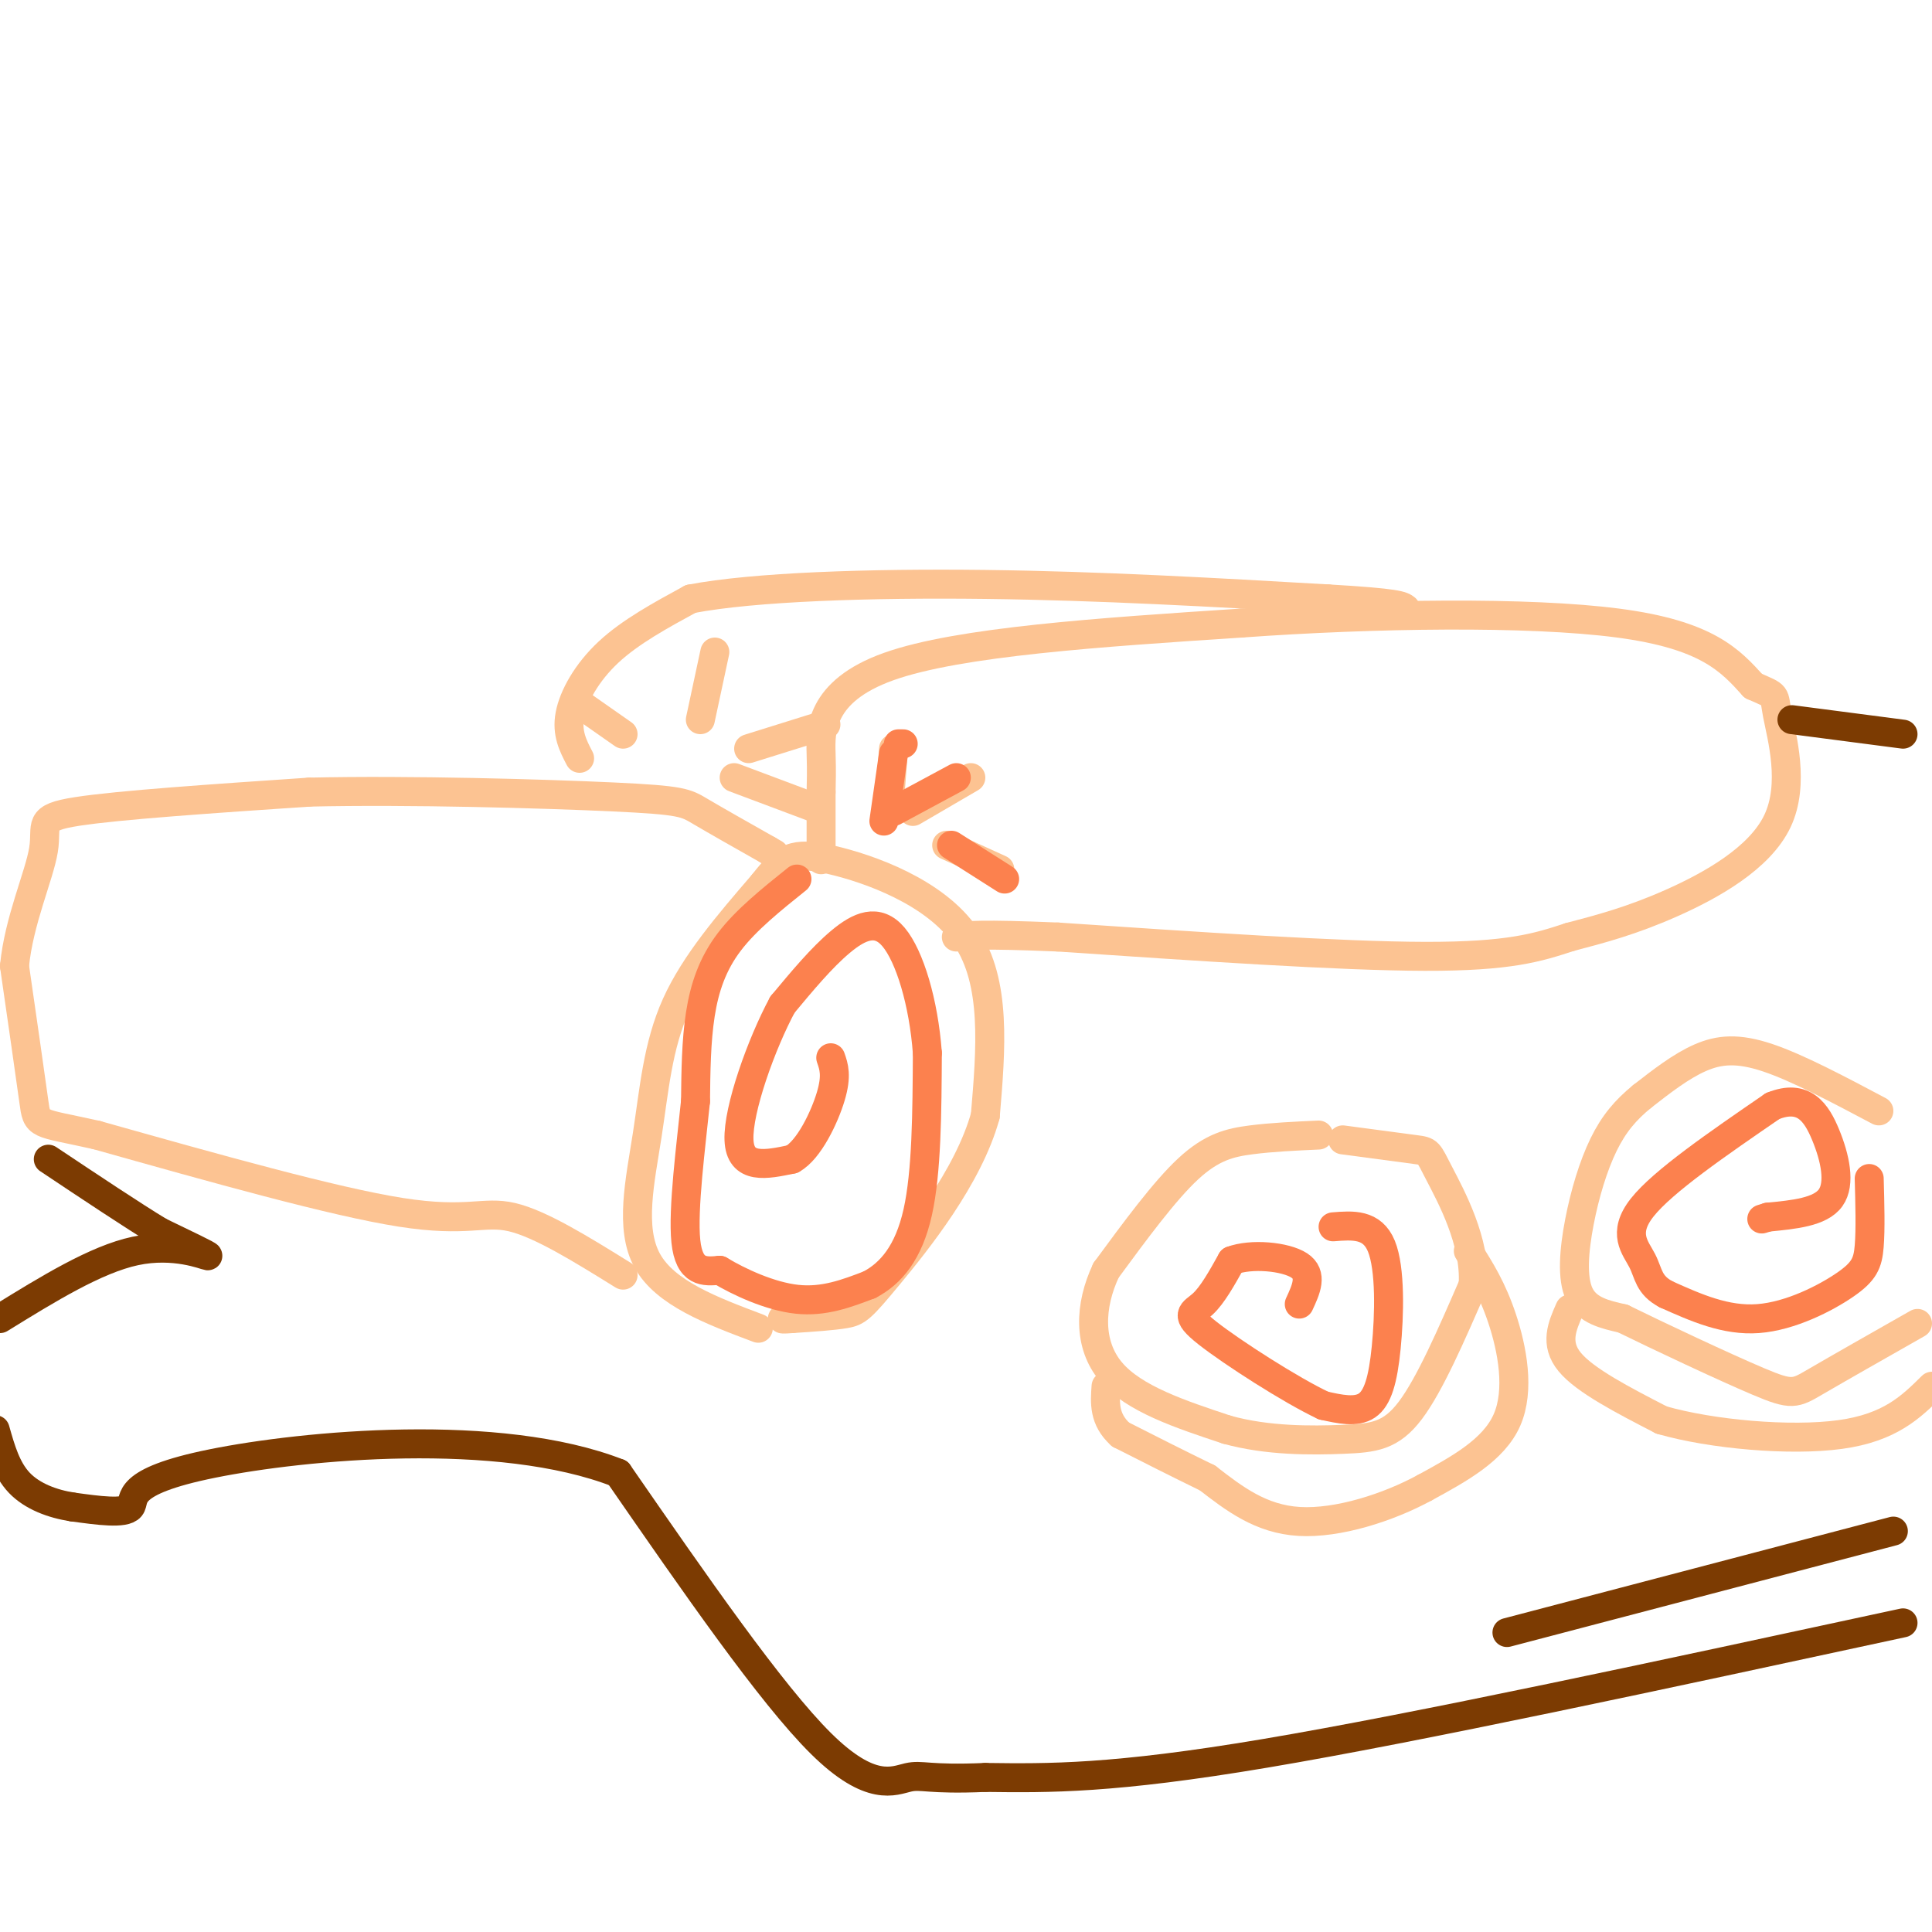 <svg viewBox='0 0 400 400' version='1.1' xmlns='http://www.w3.org/2000/svg' xmlns:xlink='http://www.w3.org/1999/xlink'><g fill='none' stroke='#FCC392' stroke-width='6' stroke-linecap='round' stroke-linejoin='round'><path d='M157,275c-9.649,-3.631 -19.298,-7.262 -23,-14c-3.702,-6.738 -1.458,-16.583 0,-26c1.458,-9.417 2.131,-18.405 6,-27c3.869,-8.595 10.935,-16.798 18,-25'/><path d='M158,183c4.333,-5.512 6.167,-6.792 14,-5c7.833,1.792 21.667,6.655 28,16c6.333,9.345 5.167,23.173 4,37'/><path d='M204,231c-3.500,12.726 -14.250,26.042 -20,33c-5.750,6.958 -6.500,7.560 -9,8c-2.500,0.440 -6.750,0.720 -11,1'/><path d='M164,273c-2.167,0.167 -2.083,0.083 -2,0'/><path d='M129,264c-8.556,-5.311 -17.111,-10.622 -23,-12c-5.889,-1.378 -9.111,1.178 -23,-1c-13.889,-2.178 -38.444,-9.089 -63,-16'/><path d='M20,235c-12.511,-2.800 -12.289,-1.800 -13,-7c-0.711,-5.200 -2.356,-16.600 -4,-28'/><path d='M3,200c0.893,-9.333 5.125,-18.667 6,-24c0.875,-5.333 -1.607,-6.667 7,-8c8.607,-1.333 28.304,-2.667 48,-4'/><path d='M64,164c20.774,-0.476 48.708,0.333 63,1c14.292,0.667 14.940,1.190 18,3c3.060,1.810 8.530,4.905 14,8'/><path d='M159,176c2.333,1.333 1.167,0.667 0,0'/><path d='M189,168c0.000,0.000 12.000,-7.000 12,-7'/><path d='M196,175c0.000,0.000 11.000,5.000 11,5'/><path d='M184,168c0.000,0.000 1.000,-13.000 1,-13'/><path d='M170,178c0.000,0.000 0.000,-14.000 0,-14'/><path d='M170,164c0.036,-3.012 0.125,-3.542 0,-8c-0.125,-4.458 -0.464,-12.845 14,-18c14.464,-5.155 43.732,-7.077 73,-9'/><path d='M257,129c27.444,-1.978 59.556,-2.422 78,0c18.444,2.422 23.222,7.711 28,13'/><path d='M363,142c5.180,2.285 4.131,1.499 5,6c0.869,4.501 3.657,14.289 0,22c-3.657,7.711 -13.759,13.346 -22,17c-8.241,3.654 -14.620,5.327 -21,7'/><path d='M325,194c-6.556,2.156 -12.444,4.044 -30,4c-17.556,-0.044 -46.778,-2.022 -76,-4'/><path d='M219,194c-16.167,-0.667 -18.583,-0.333 -21,0'/><path d='M120,157c-1.356,-2.600 -2.711,-5.200 -2,-9c0.711,-3.800 3.489,-8.800 8,-13c4.511,-4.200 10.756,-7.600 17,-11'/><path d='M143,124c13.044,-2.511 37.156,-3.289 61,-3c23.844,0.289 47.422,1.644 71,3'/><path d='M275,124c14.500,0.833 15.250,1.417 16,2'/><path d='M145,149c0.000,0.000 3.000,-14.000 3,-14'/><path d='M129,152c0.000,0.000 -10.000,-7.000 -10,-7'/><path d='M155,155c0.000,0.000 16.000,-5.000 16,-5'/><path d='M152,161c0.000,0.000 16.000,6.000 16,6'/><path d='M273,235c-4.844,0.222 -9.689,0.444 -14,1c-4.311,0.556 -8.089,1.444 -13,6c-4.911,4.556 -10.956,12.778 -17,21'/><path d='M229,263c-3.489,7.400 -3.711,15.400 1,21c4.711,5.600 14.356,8.800 24,12'/><path d='M254,296c8.464,2.357 17.625,2.250 24,2c6.375,-0.250 9.964,-0.643 14,-6c4.036,-5.357 8.518,-15.679 13,-26'/><path d='M305,266c0.548,-8.952 -4.583,-18.333 -7,-23c-2.417,-4.667 -2.119,-4.619 -5,-5c-2.881,-0.381 -8.940,-1.190 -15,-2'/><path d='M304,259c2.467,3.889 4.933,7.778 7,14c2.067,6.222 3.733,14.778 1,21c-2.733,6.222 -9.867,10.111 -17,14'/><path d='M295,308c-7.578,4.133 -18.022,7.467 -26,7c-7.978,-0.467 -13.489,-4.733 -19,-9'/><path d='M250,306c-6.167,-3.000 -12.083,-6.000 -18,-9'/><path d='M232,297c-3.500,-3.167 -3.250,-6.583 -3,-10'/><path d='M389,230c-8.422,-4.467 -16.844,-8.933 -23,-11c-6.156,-2.067 -10.044,-1.733 -14,0c-3.956,1.733 -7.978,4.867 -12,8'/><path d='M340,227c-3.394,2.756 -5.879,5.646 -8,10c-2.121,4.354 -3.879,10.172 -5,16c-1.121,5.828 -1.606,11.665 0,15c1.606,3.335 5.303,4.167 9,5'/><path d='M336,273c7.262,3.571 20.917,10.000 28,13c7.083,3.000 7.595,2.571 12,0c4.405,-2.571 12.702,-7.286 21,-12'/><path d='M325,271c-1.583,3.583 -3.167,7.167 0,11c3.167,3.833 11.083,7.917 19,12'/><path d='M344,294c10.333,2.978 26.667,4.422 37,3c10.333,-1.422 14.667,-5.711 19,-10'/></g>
<g fill='none' stroke='#FC814E' stroke-width='6' stroke-linecap='round' stroke-linejoin='round'><path d='M186,154c0.000,0.000 1.000,0.000 1,0'/><path d='M185,156c0.000,0.000 -2.000,14.000 -2,14'/><path d='M198,161c0.000,0.000 -13.000,7.000 -13,7'/><path d='M197,175c0.000,0.000 11.000,7.000 11,7'/><path d='M165,182c-5.267,4.222 -10.533,8.444 -14,13c-3.467,4.556 -5.133,9.444 -6,15c-0.867,5.556 -0.933,11.778 -1,18'/><path d='M144,228c-0.911,8.978 -2.689,22.422 -2,29c0.689,6.578 3.844,6.289 7,6'/><path d='M149,263c3.978,2.400 10.422,5.400 16,6c5.578,0.600 10.289,-1.200 15,-3'/><path d='M180,266c4.467,-2.333 8.133,-6.667 10,-15c1.867,-8.333 1.933,-20.667 2,-33'/><path d='M192,218c-0.762,-10.440 -3.667,-20.042 -7,-24c-3.333,-3.958 -7.095,-2.274 -11,1c-3.905,3.274 -7.952,8.137 -12,13'/><path d='M162,208c-4.356,8.067 -9.244,21.733 -9,28c0.244,6.267 5.622,5.133 11,4'/><path d='M164,240c3.489,-1.911 6.711,-8.689 8,-13c1.289,-4.311 0.644,-6.156 0,-8'/><path d='M276,254c4.048,-0.327 8.095,-0.655 10,4c1.905,4.655 1.667,14.292 1,21c-0.667,6.708 -1.762,10.488 -4,12c-2.238,1.512 -5.619,0.756 -9,0'/><path d='M274,291c-6.690,-3.143 -18.917,-11.000 -24,-15c-5.083,-4.000 -3.024,-4.143 -1,-6c2.024,-1.857 4.012,-5.429 6,-9'/><path d='M255,261c4.044,-1.533 11.156,-0.867 14,1c2.844,1.867 1.422,4.933 0,8'/><path d='M387,244c0.143,5.250 0.286,10.500 0,14c-0.286,3.500 -1.000,5.250 -5,8c-4.000,2.750 -11.286,6.500 -18,7c-6.714,0.500 -12.857,-2.250 -19,-5'/><path d='M345,268c-3.750,-1.952 -3.625,-4.333 -5,-7c-1.375,-2.667 -4.250,-5.619 0,-11c4.250,-5.381 15.625,-13.190 27,-21'/><path d='M367,229c6.452,-2.619 9.083,1.333 11,6c1.917,4.667 3.119,10.048 1,13c-2.119,2.952 -7.560,3.476 -13,4'/><path d='M366,252c-2.167,0.667 -1.083,0.333 0,0'/></g>
<g fill='none' stroke='#7C3B02' stroke-width='6' stroke-linecap='round' stroke-linejoin='round'><path d='M394,336c-50.167,10.833 -100.333,21.667 -132,27c-31.667,5.333 -44.833,5.167 -58,5'/><path d='M204,368c-12.024,0.524 -13.083,-0.667 -16,0c-2.917,0.667 -7.690,3.190 -18,-7c-10.310,-10.190 -26.155,-33.095 -42,-56'/><path d='M128,305c-24.631,-9.655 -65.208,-5.792 -84,-2c-18.792,3.792 -15.798,7.512 -17,9c-1.202,1.488 -6.601,0.744 -12,0'/><path d='M15,312c-4.089,-0.622 -8.311,-2.178 -11,-5c-2.689,-2.822 -3.844,-6.911 -5,-11'/><path d='M0,273c9.933,-6.133 19.867,-12.267 28,-14c8.133,-1.733 14.467,0.933 15,1c0.533,0.067 -4.733,-2.467 -10,-5'/><path d='M33,255c-5.500,-3.333 -14.250,-9.167 -23,-15'/><path d='M371,149c0.000,0.000 23.000,3.000 23,3'/><path d='M392,317c0.000,0.000 -80.000,21.000 -80,21'/></g>
</svg>